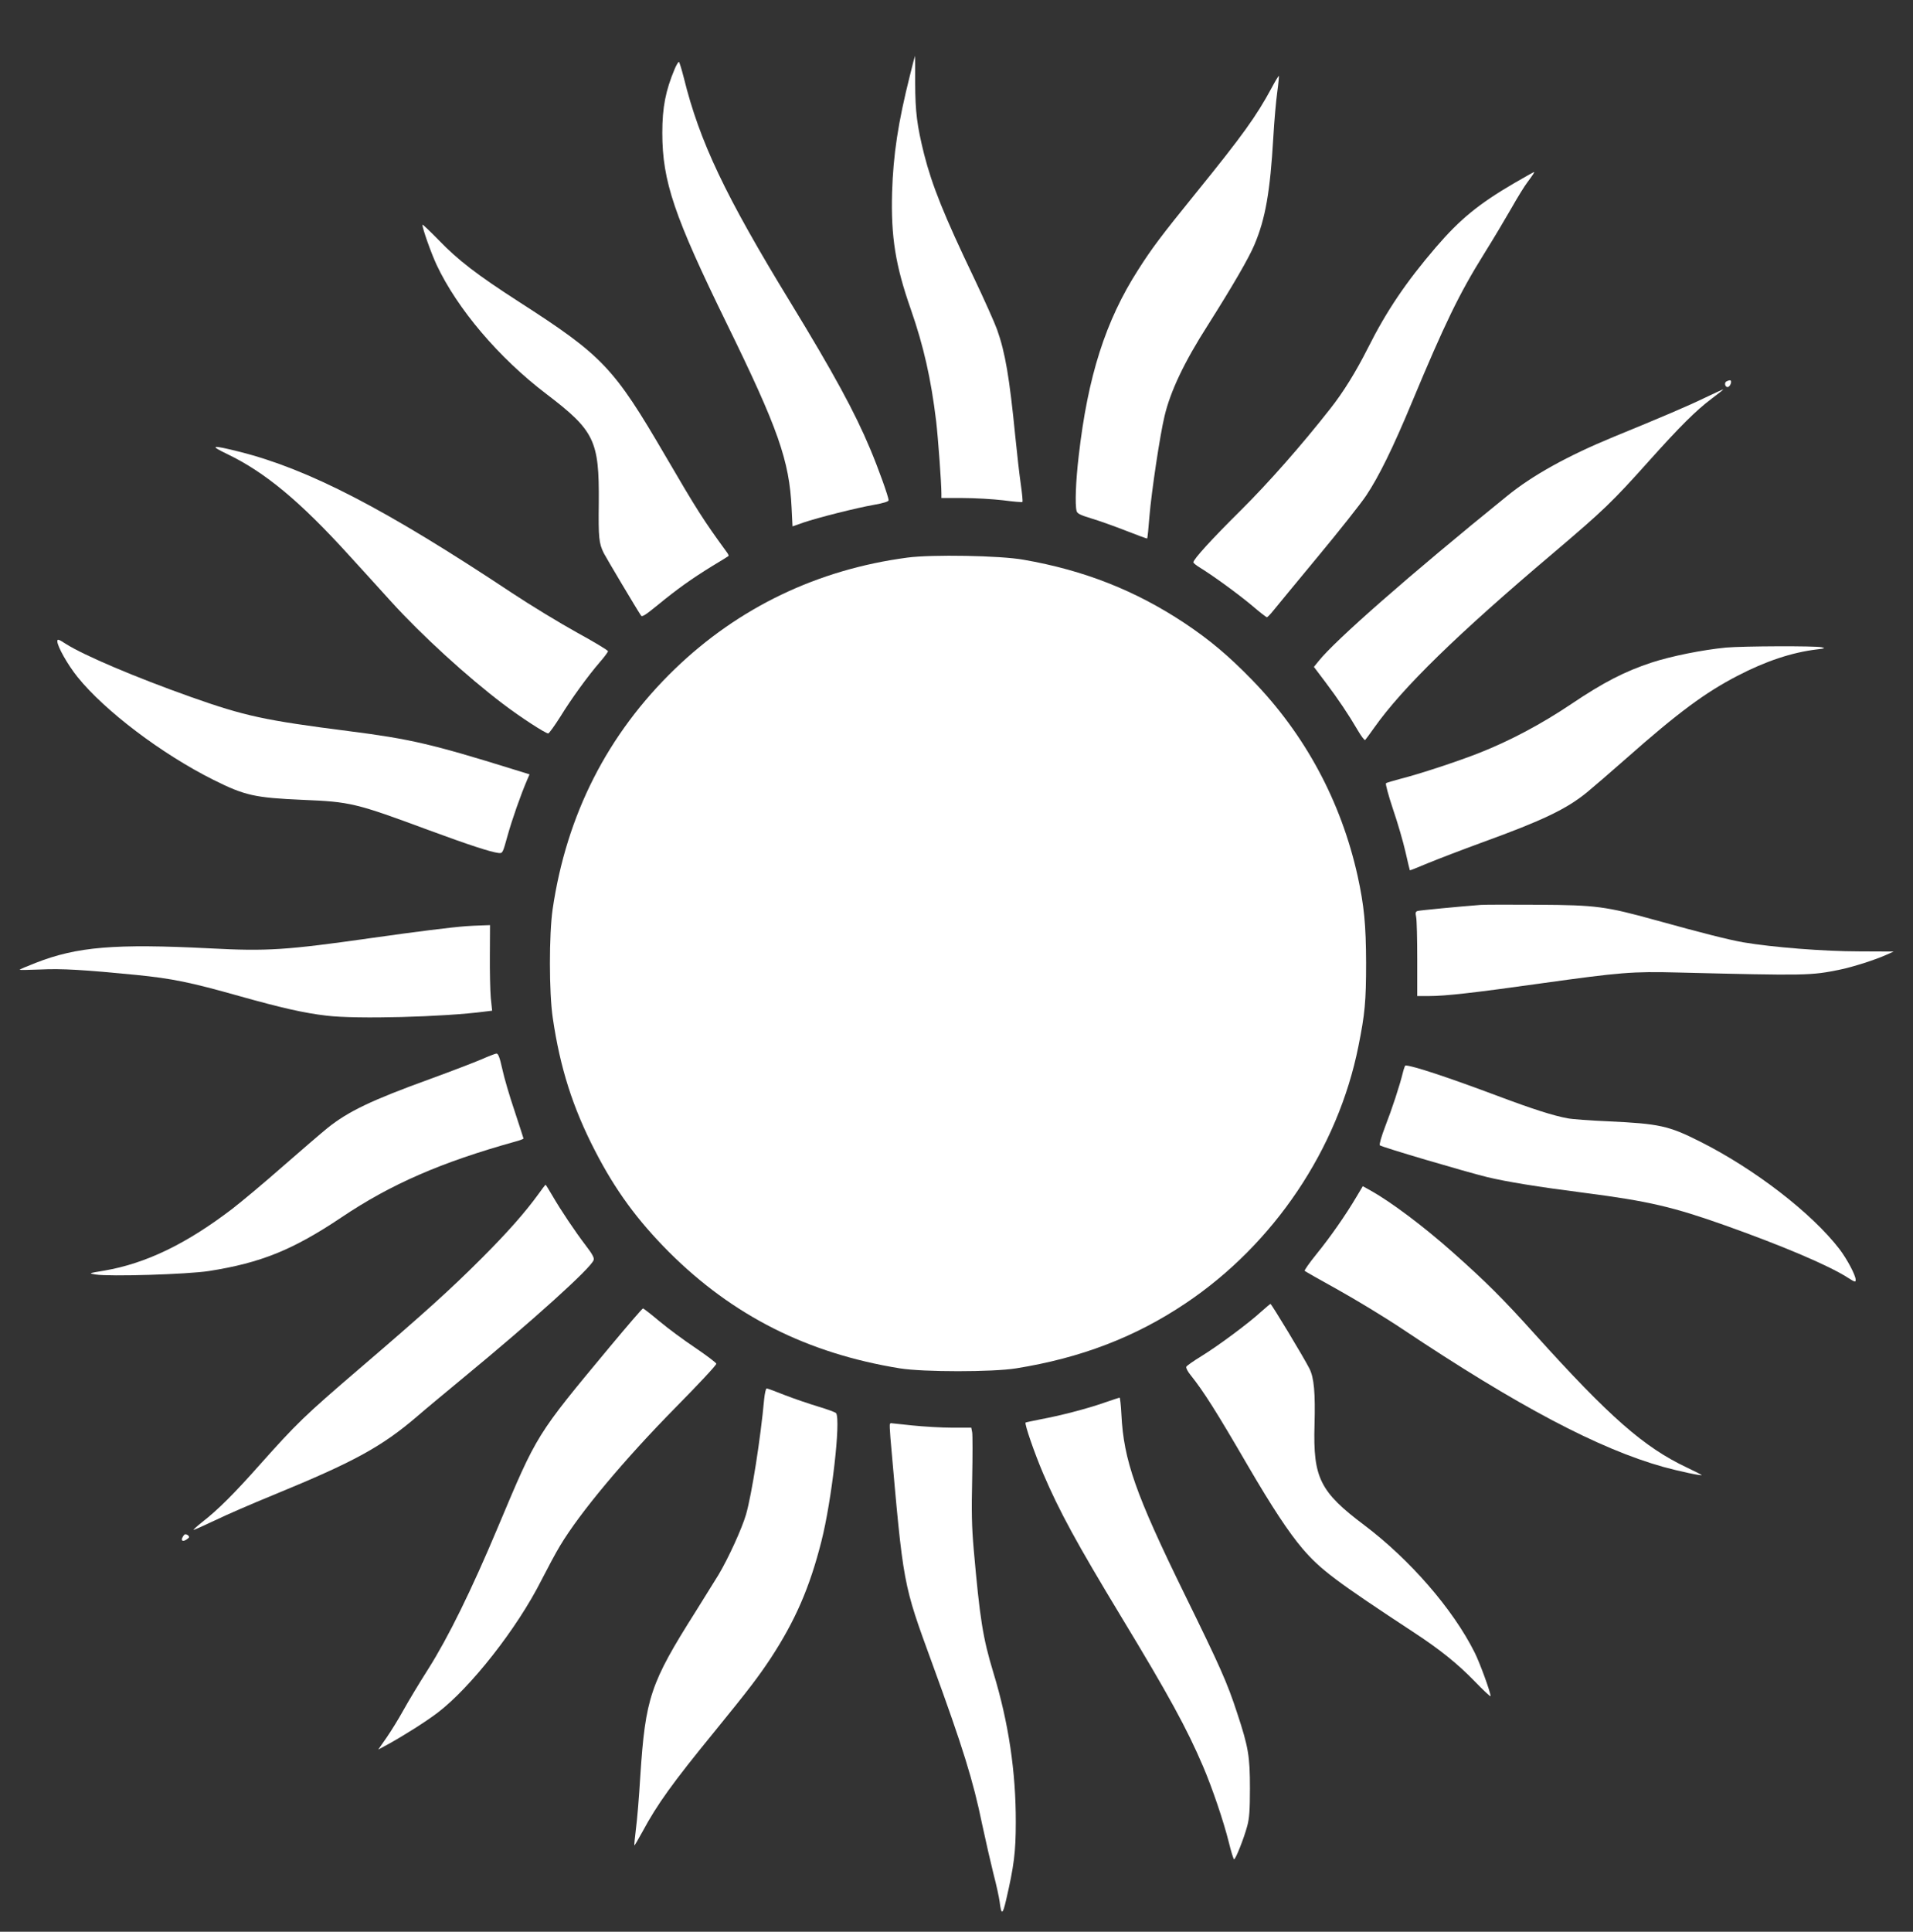 <?xml version="1.0" standalone="no"?>
<!DOCTYPE svg PUBLIC "-//W3C//DTD SVG 20010904//EN"
 "http://www.w3.org/TR/2001/REC-SVG-20010904/DTD/svg10.dtd">
<svg version="1.0" xmlns="http://www.w3.org/2000/svg"
 width="1268pt" height="1280pt" viewBox="0 0 1268 1280"
 preserveAspectRatio="xMidYMid meet">
<rect x="0" y="0" width="1268" height="1280" fill="#333333" stroke="none"/>
<g transform="translate(0,1280) scale(0.1,-0.1)"
fill="#ffffff" stroke="none">
<path d="M6032 12303 c-80 -318 -111 -527 -119 -778 -8 -294 22 -483 124 -774
85 -244 134 -460 168 -741 13 -112 35 -411 35 -482 l0 -28 143 0 c78 0 198 -7
266 -15 68 -9 126 -14 128 -11 3 3 -2 56 -11 118 -9 62 -25 203 -36 313 -39
395 -67 559 -121 711 -16 45 -85 199 -153 342 -198 413 -278 613 -331 821 -47
190 -58 277 -59 469 0 100 0 182 -1 182 -1 0 -16 -57 -33 -127z"/>
<path d="M4472 12343 c-60 -143 -82 -254 -82 -423 0 -321 78 -551 430 -1270
338 -691 412 -902 427 -1216 l6 -122 71 25 c97 33 350 97 469 118 63 11 97 22
97 30 0 22 -68 212 -122 340 -102 244 -245 506 -528 970 -434 710 -603 1067
-707 1488 -15 59 -30 107 -33 107 -4 0 -17 -21 -28 -47z"/>
<path d="M8429 12218 c-102 -189 -194 -317 -499 -693 -235 -290 -295 -370
-386 -513 -216 -337 -334 -706 -394 -1234 -20 -169 -25 -322 -14 -364 4 -17
25 -27 97 -49 51 -15 154 -52 231 -82 76 -30 139 -53 140 -51 2 2 9 68 15 148
14 166 70 539 100 663 39 165 131 359 288 604 162 256 272 445 308 532 73 172
104 351 125 711 6 107 18 242 26 299 8 57 12 106 11 108 -2 2 -24 -34 -48 -79z"/>
<path d="M10036 11586 c-236 -138 -359 -239 -519 -425 -198 -231 -327 -422
-450 -667 -78 -155 -163 -293 -251 -404 -190 -242 -406 -487 -590 -670 -194
-192 -316 -326 -316 -346 0 -5 21 -22 48 -38 93 -58 249 -172 340 -248 50 -43
95 -78 100 -78 4 1 23 20 42 44 19 24 151 183 293 355 142 171 288 355 323
408 83 124 177 315 303 618 216 518 313 719 479 985 60 96 141 232 181 302 40
71 87 147 105 170 36 49 49 68 44 68 -3 0 -61 -33 -132 -74z"/>
<path d="M2800 11311 c0 -26 57 -186 94 -266 137 -291 412 -616 728 -856 319
-243 350 -308 347 -717 -3 -238 1 -272 33 -337 17 -33 216 -368 247 -414 7
-11 31 5 112 71 128 105 222 172 358 256 59 35 108 66 110 68 2 2 -2 12 -10
23 -157 215 -200 283 -409 641 -342 586 -415 663 -970 1020 -278 179 -405 277
-532 409 -60 61 -108 107 -108 102z"/>
<path d="M11442 10272 c-16 -11 -5 -42 13 -36 17 7 27 44 12 44 -7 0 -18 -4
-25 -8z"/>
<path d="M11300 10164 c-109 -53 -285 -128 -605 -259 -303 -125 -537 -254
-706 -392 -646 -523 -1143 -959 -1250 -1095 l-30 -37 74 -98 c87 -115 157
-220 216 -321 24 -41 46 -70 50 -65 4 4 32 42 61 83 187 264 549 617 1185
1155 337 286 392 339 639 615 200 223 307 330 411 408 66 50 81 62 75 61 -3 0
-57 -25 -120 -55z"/>
<path d="M1507 9791 c251 -121 483 -314 807 -671 72 -79 199 -218 281 -309
203 -223 501 -495 740 -676 117 -89 281 -195 299 -195 6 1 42 51 80 111 74
120 182 269 264 364 29 33 52 65 52 70 0 6 -93 62 -208 125 -114 63 -306 180
-427 260 -842 559 -1347 820 -1805 936 -188 47 -206 44 -83 -15z"/>
<path d="M6013 9105 c-594 -79 -1117 -330 -1540 -738 -447 -432 -718 -966
-810 -1592 -24 -168 -24 -553 1 -720 48 -329 132 -594 281 -882 134 -260 279
-458 489 -669 424 -423 919 -672 1531 -771 157 -25 613 -25 770 0 430 69 790
207 1125 432 584 392 1008 1022 1144 1702 43 213 51 297 51 553 -1 255 -13
378 -56 575 -110 495 -348 938 -699 1299 -158 162 -279 264 -448 377 -326 216
-665 350 -1067 420 -155 28 -611 36 -772 14z"/>
<path d="M380 8551 c0 -34 68 -155 134 -237 179 -223 559 -511 902 -682 208
-104 274 -118 591 -132 315 -13 350 -21 833 -200 271 -100 413 -146 464 -152
28 -3 28 -2 61 117 30 107 85 264 129 367 l16 37 -113 35 c-531 165 -681 200
-1082 251 -563 72 -691 100 -1048 226 -374 133 -708 275 -830 352 -49 32 -57
34 -57 18z"/>
<path d="M11440 8509 c-154 -15 -360 -56 -492 -99 -179 -59 -319 -131 -533
-275 -198 -133 -407 -244 -610 -324 -136 -54 -400 -141 -520 -171 -49 -13 -94
-26 -98 -30 -5 -4 16 -81 46 -171 31 -90 68 -218 83 -284 15 -66 28 -121 29
-122 1 -1 53 19 116 46 63 26 229 90 369 141 394 143 553 219 688 329 38 31
156 133 263 227 344 304 522 435 734 545 188 98 362 156 529 176 52 6 57 8 31
14 -43 10 -522 8 -635 -2z"/>
<path d="M9815 6804 c-145 -11 -402 -36 -418 -40 -15 -5 -16 -12 -10 -42 4
-20 7 -146 7 -279 l0 -243 77 0 c109 0 296 21 744 84 525 73 604 80 908 72
854 -21 879 -21 1077 20 86 18 232 65 303 97 l49 22 -229 1 c-232 0 -574 27
-768 60 -97 17 -275 62 -585 148 -326 90 -390 99 -775 101 -181 1 -352 1 -380
-1z"/>
<path d="M3090 6663 c-97 -7 -329 -36 -625 -78 -571 -81 -693 -89 -1074 -69
-629 32 -881 11 -1154 -96 -59 -23 -107 -43 -107 -46 0 -2 62 -1 138 2 141 7
288 -2 635 -36 238 -24 357 -48 683 -140 278 -78 431 -113 579 -130 196 -24
776 -9 1048 27 l49 6 -9 86 c-4 47 -7 175 -6 284 l1 197 -56 -2 c-31 -1 -77
-3 -102 -5z"/>
<path d="M3190 5780 c-47 -20 -198 -78 -335 -128 -392 -142 -547 -216 -685
-327 -36 -29 -166 -141 -290 -249 -124 -109 -278 -238 -343 -288 -303 -231
-571 -360 -844 -407 -108 -18 -108 -18 -60 -26 94 -15 611 1 752 23 344 54
557 140 879 356 328 220 658 364 1149 501 31 8 57 18 57 21 0 2 -27 84 -59
182 -33 97 -70 223 -82 280 -17 77 -27 102 -39 101 -8 -1 -53 -18 -100 -39z"/>
<path d="M9300 5698 c-22 -91 -74 -248 -118 -361 -26 -68 -41 -121 -36 -126
13 -12 570 -176 713 -211 131 -31 324 -63 651 -105 417 -54 579 -92 926 -215
387 -138 682 -264 807 -343 52 -33 57 -35 57 -17 0 30 -57 137 -108 204 -183
238 -563 531 -924 712 -208 105 -270 118 -608 134 -118 5 -240 14 -270 20 -96
18 -228 60 -460 147 -333 125 -569 203 -614 203 -3 0 -10 -19 -16 -42z"/>
<path d="M3569 4888 c-87 -120 -205 -254 -374 -423 -211 -211 -375 -359 -815
-736 -364 -312 -413 -360 -662 -639 -165 -186 -274 -295 -376 -374 -34 -27
-61 -51 -59 -53 2 -2 64 26 138 61 74 36 249 112 391 170 536 220 717 319 952
520 48 42 188 158 310 259 454 374 845 726 861 778 5 15 -10 41 -53 97 -70 92
-163 230 -221 330 -23 39 -43 72 -45 72 -1 0 -23 -28 -47 -62z"/>
<path d="M8990 4868 c-69 -117 -172 -265 -264 -378 -47 -58 -82 -108 -78 -111
4 -4 104 -61 222 -126 118 -66 310 -182 425 -259 767 -512 1302 -794 1730
-914 106 -29 255 -61 255 -54 0 1 -44 24 -97 49 -286 135 -512 333 -1010 885
-214 238 -326 349 -548 546 -193 171 -403 328 -536 403 l-56 31 -43 -72z"/>
<path d="M8360 4109 c-80 -74 -283 -225 -395 -294 -54 -33 -100 -65 -102 -72
-3 -7 10 -32 29 -55 87 -109 171 -242 378 -598 163 -279 270 -441 363 -551
120 -140 220 -215 742 -558 172 -113 286 -205 398 -320 59 -61 107 -106 107
-100 0 26 -72 223 -106 290 -144 288 -430 616 -731 843 -294 221 -340 313
-330 663 6 213 -3 315 -34 375 -35 70 -251 428 -258 428 -3 -1 -31 -24 -61
-51z"/>
<path d="M4044 3878 c-492 -592 -482 -575 -744 -1198 -177 -421 -328 -728
-462 -940 -58 -91 -131 -212 -163 -270 -32 -58 -83 -141 -113 -184 l-55 -79
65 35 c108 60 246 147 327 208 219 166 529 560 690 880 41 80 96 183 124 229
131 218 423 568 769 919 148 150 268 278 266 286 -2 7 -64 54 -139 105 -75 50
-182 129 -238 176 -56 47 -105 85 -109 85 -5 0 -102 -113 -218 -252z"/>
<path d="M5065 3528 c-23 -254 -82 -631 -120 -763 -27 -93 -117 -290 -182
-399 -20 -33 -89 -144 -153 -246 -300 -474 -332 -571 -366 -1090 -8 -135 -21
-292 -29 -350 -7 -58 -12 -106 -10 -108 1 -2 25 39 53 90 99 184 200 324 477
663 228 280 289 360 374 488 162 248 258 467 336 776 68 268 129 800 97 847
-4 6 -56 25 -116 43 -60 18 -160 52 -222 76 -62 25 -117 45 -122 45 -6 0 -13
-33 -17 -72z"/>
<path d="M7315 3504 c-115 -40 -290 -85 -420 -109 -49 -10 -93 -19 -97 -21 -9
-6 58 -201 117 -339 107 -250 221 -459 515 -945 318 -525 437 -743 545 -996
61 -143 135 -361 170 -501 15 -62 31 -113 35 -113 10 0 65 138 87 220 14 51
18 104 18 250 0 214 -10 273 -85 500 -66 202 -112 305 -350 790 -323 660 -402
884 -417 1188 -3 61 -9 112 -12 111 -3 0 -51 -16 -106 -35z"/>
<path d="M5899 3365 c-3 -2 -1 -44 3 -92 87 -990 81 -958 278 -1498 202 -553
271 -775 330 -1063 23 -108 57 -256 75 -328 19 -72 37 -155 41 -185 11 -91 20
-88 43 12 52 224 64 317 64 514 1 334 -48 662 -148 990 -71 234 -90 357 -131
820 -13 149 -15 250 -10 466 3 152 3 291 0 308 l-6 31 -127 0 c-69 0 -189 7
-266 15 -77 8 -140 15 -141 15 0 0 -3 -2 -5 -5z"/>
<path d="M1223 2632 c-5 -4 -12 -15 -16 -24 -8 -21 11 -24 35 -5 14 10 14 14
4 24 -7 6 -17 8 -23 5z"/>
</g>
</svg>
